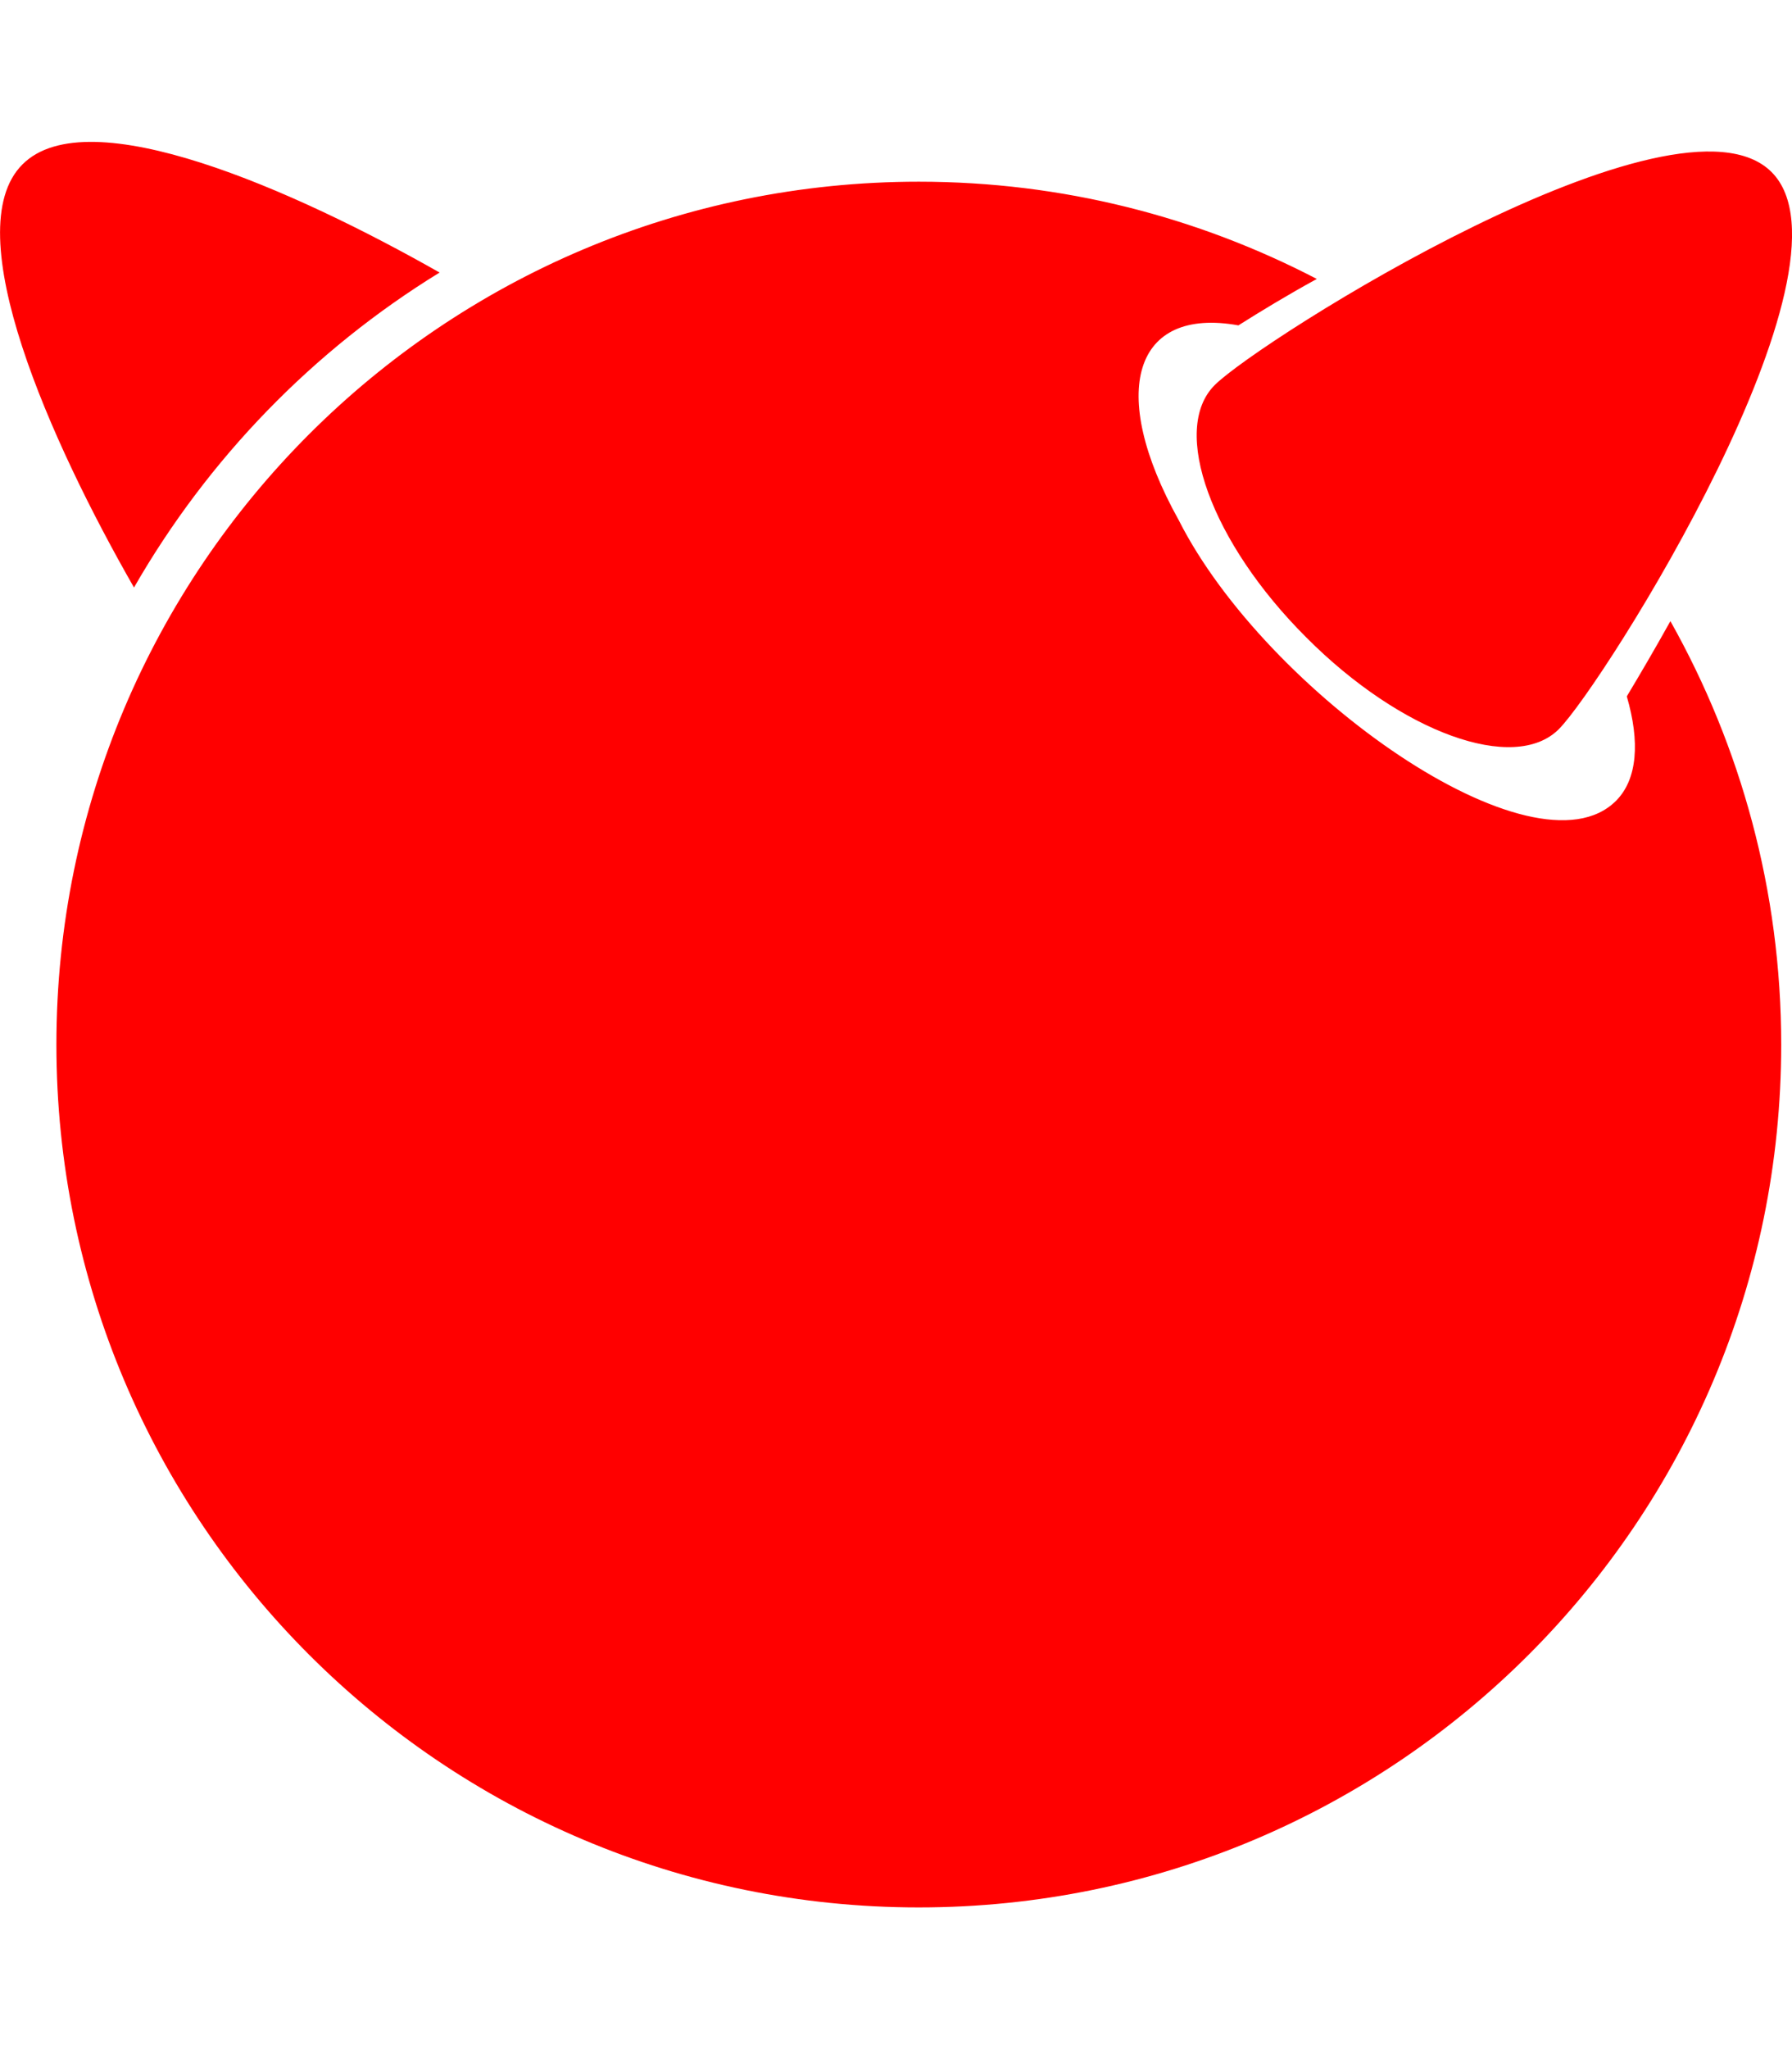 <?xml version="1.0" encoding="UTF-8"?>
<svg xmlns="http://www.w3.org/2000/svg" viewBox="0 0 448 512">
  <path fill="#ff0000" d="M303.7 96.2c11.1-11.1 115.5-77 139.2-53.2 23.7 23.7-42.1 128.1-53.2 139.2-11.1 11.1-39.4 .9-63.1-22.9-23.8-23.7-34.1-52-22.9-63.1zM109.9 68.1C73.6 47.5 22 24.6 5.6 41.1c-16.6 16.6 7.1 69.4 27.9 105.7 18.5-32.2 44.8-59.3 76.4-78.7zM406.7 174c3.3 11.3 2.7 20.7-2.7 26.1-20.3 20.3-87.5-27-109.3-70.1-18-32.3-11.1-53.4 14.9-48.7 5.7-3.6 12.3-7.6 19.6-11.6-29.8-15.5-63.6-24.3-99.5-24.3-119.1 0-215.6 96.5-215.6 215.6 0 119 96.5 215.6 215.6 215.6S445.3 380.1 445.3 261c0-38.4-10.1-74.5-27.7-105.8-3.9 7-7.6 13.3-10.9 18.8z"></path>
</svg>
